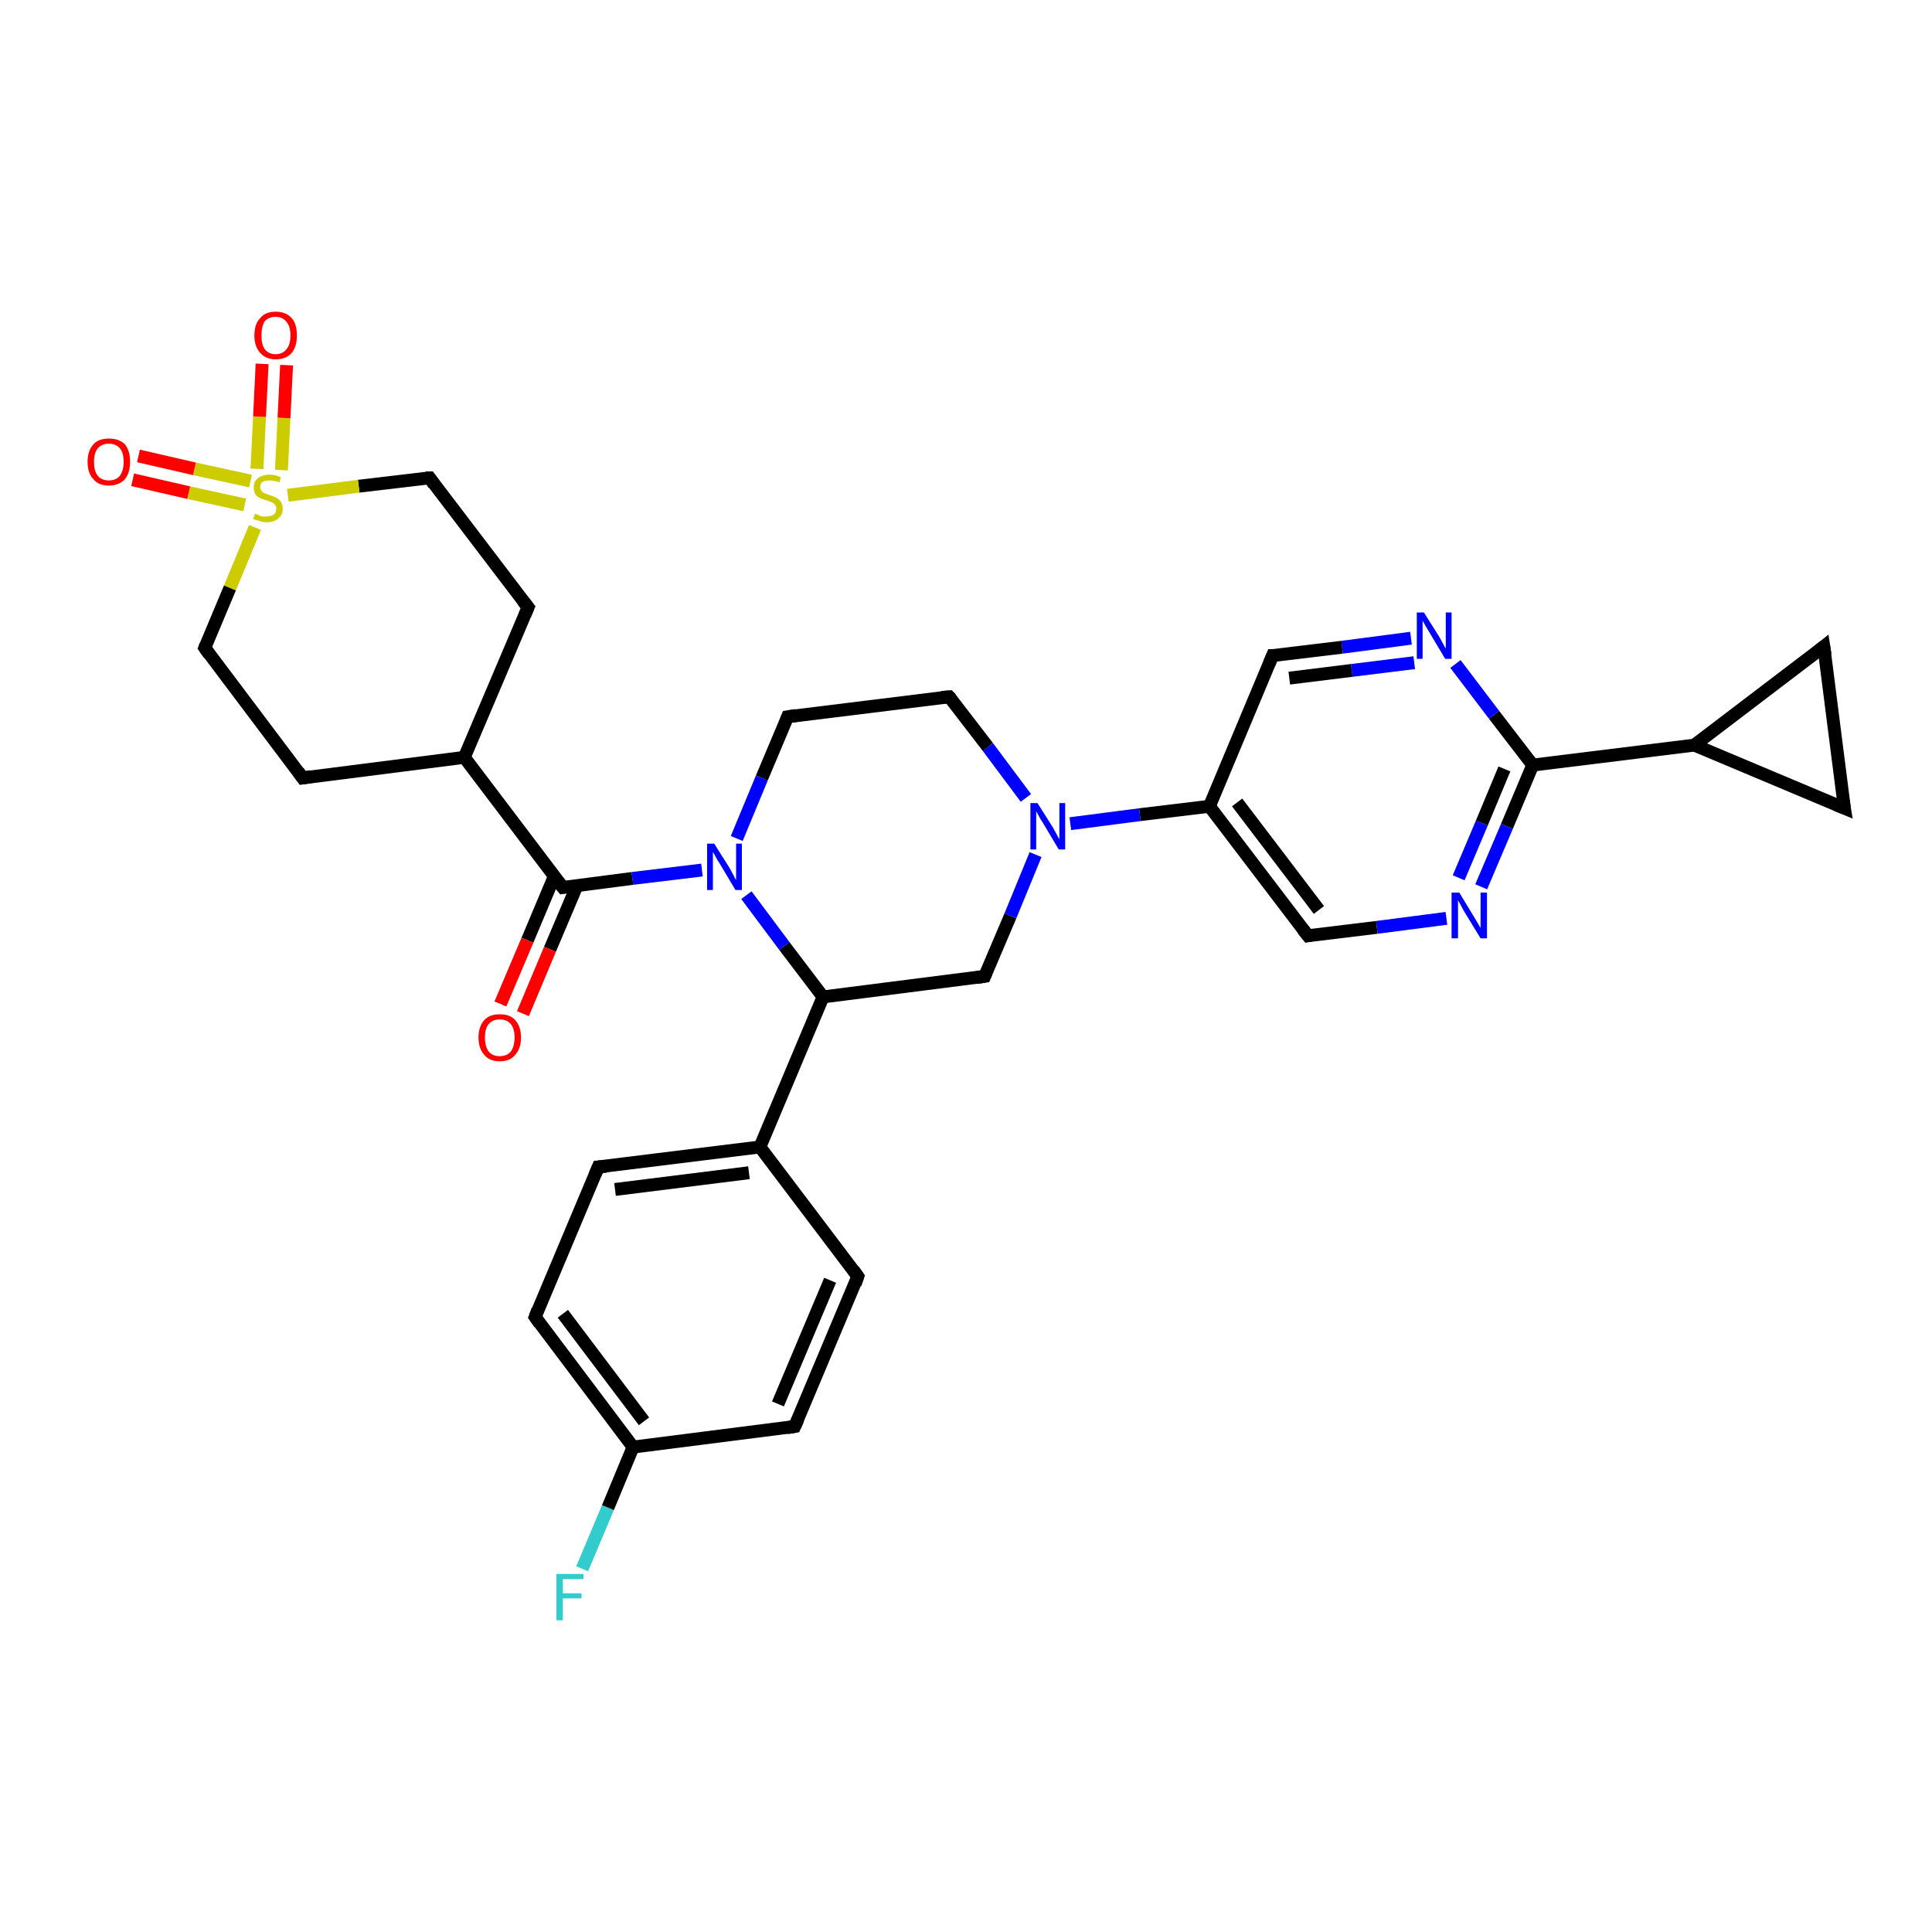 <?xml version='1.0' encoding='iso-8859-1'?>
<svg version='1.1' baseProfile='full'
              xmlns='http://www.w3.org/2000/svg'
                      xmlns:rdkit='http://www.rdkit.org/xml'
                      xmlns:xlink='http://www.w3.org/1999/xlink'
                  xml:space='preserve'
width='300px' height='300px' viewBox='0 0 300 300'>
<!-- END OF HEADER -->
<rect style='opacity:1.0;fill:#FFFFFF;stroke:none' width='300.0' height='300.0' x='0.0' y='0.0'> </rect>
<path class='bond-0 atom-0 atom-1' d='M 90.4,243.6 L 94.4,234.1' style='fill:none;fill-rule:evenodd;stroke:#33CCCC;stroke-width:2.0px;stroke-linecap:butt;stroke-linejoin:miter;stroke-opacity:1' />
<path class='bond-0 atom-0 atom-1' d='M 94.4,234.1 L 98.3,224.7' style='fill:none;fill-rule:evenodd;stroke:#000000;stroke-width:2.0px;stroke-linecap:butt;stroke-linejoin:miter;stroke-opacity:1' />
<path class='bond-1 atom-1 atom-2' d='M 98.3,224.7 L 83.1,204.5' style='fill:none;fill-rule:evenodd;stroke:#000000;stroke-width:2.0px;stroke-linecap:butt;stroke-linejoin:miter;stroke-opacity:1' />
<path class='bond-1 atom-1 atom-2' d='M 100.0,220.7 L 87.4,204.0' style='fill:none;fill-rule:evenodd;stroke:#000000;stroke-width:2.0px;stroke-linecap:butt;stroke-linejoin:miter;stroke-opacity:1' />
<path class='bond-2 atom-2 atom-3' d='M 83.1,204.5 L 92.9,181.2' style='fill:none;fill-rule:evenodd;stroke:#000000;stroke-width:2.0px;stroke-linecap:butt;stroke-linejoin:miter;stroke-opacity:1' />
<path class='bond-3 atom-3 atom-4' d='M 92.9,181.2 L 118.0,178.1' style='fill:none;fill-rule:evenodd;stroke:#000000;stroke-width:2.0px;stroke-linecap:butt;stroke-linejoin:miter;stroke-opacity:1' />
<path class='bond-3 atom-3 atom-4' d='M 95.5,184.7 L 116.3,182.1' style='fill:none;fill-rule:evenodd;stroke:#000000;stroke-width:2.0px;stroke-linecap:butt;stroke-linejoin:miter;stroke-opacity:1' />
<path class='bond-4 atom-4 atom-5' d='M 118.0,178.1 L 133.2,198.2' style='fill:none;fill-rule:evenodd;stroke:#000000;stroke-width:2.0px;stroke-linecap:butt;stroke-linejoin:miter;stroke-opacity:1' />
<path class='bond-5 atom-5 atom-6' d='M 133.2,198.2 L 123.4,221.5' style='fill:none;fill-rule:evenodd;stroke:#000000;stroke-width:2.0px;stroke-linecap:butt;stroke-linejoin:miter;stroke-opacity:1' />
<path class='bond-5 atom-5 atom-6' d='M 128.9,198.8 L 120.8,218.0' style='fill:none;fill-rule:evenodd;stroke:#000000;stroke-width:2.0px;stroke-linecap:butt;stroke-linejoin:miter;stroke-opacity:1' />
<path class='bond-6 atom-4 atom-7' d='M 118.0,178.1 L 127.8,154.8' style='fill:none;fill-rule:evenodd;stroke:#000000;stroke-width:2.0px;stroke-linecap:butt;stroke-linejoin:miter;stroke-opacity:1' />
<path class='bond-7 atom-7 atom-8' d='M 127.8,154.8 L 152.9,151.6' style='fill:none;fill-rule:evenodd;stroke:#000000;stroke-width:2.0px;stroke-linecap:butt;stroke-linejoin:miter;stroke-opacity:1' />
<path class='bond-8 atom-8 atom-9' d='M 152.9,151.6 L 156.9,142.2' style='fill:none;fill-rule:evenodd;stroke:#000000;stroke-width:2.0px;stroke-linecap:butt;stroke-linejoin:miter;stroke-opacity:1' />
<path class='bond-8 atom-8 atom-9' d='M 156.9,142.2 L 160.8,132.7' style='fill:none;fill-rule:evenodd;stroke:#0000FF;stroke-width:2.0px;stroke-linecap:butt;stroke-linejoin:miter;stroke-opacity:1' />
<path class='bond-9 atom-9 atom-10' d='M 159.3,123.9 L 153.4,116.0' style='fill:none;fill-rule:evenodd;stroke:#0000FF;stroke-width:2.0px;stroke-linecap:butt;stroke-linejoin:miter;stroke-opacity:1' />
<path class='bond-9 atom-9 atom-10' d='M 153.4,116.0 L 147.4,108.2' style='fill:none;fill-rule:evenodd;stroke:#000000;stroke-width:2.0px;stroke-linecap:butt;stroke-linejoin:miter;stroke-opacity:1' />
<path class='bond-10 atom-10 atom-11' d='M 147.4,108.2 L 122.3,111.3' style='fill:none;fill-rule:evenodd;stroke:#000000;stroke-width:2.0px;stroke-linecap:butt;stroke-linejoin:miter;stroke-opacity:1' />
<path class='bond-11 atom-11 atom-12' d='M 122.3,111.3 L 118.3,120.8' style='fill:none;fill-rule:evenodd;stroke:#000000;stroke-width:2.0px;stroke-linecap:butt;stroke-linejoin:miter;stroke-opacity:1' />
<path class='bond-11 atom-11 atom-12' d='M 118.3,120.8 L 114.4,130.2' style='fill:none;fill-rule:evenodd;stroke:#0000FF;stroke-width:2.0px;stroke-linecap:butt;stroke-linejoin:miter;stroke-opacity:1' />
<path class='bond-12 atom-12 atom-13' d='M 109.0,135.1 L 98.2,136.4' style='fill:none;fill-rule:evenodd;stroke:#0000FF;stroke-width:2.0px;stroke-linecap:butt;stroke-linejoin:miter;stroke-opacity:1' />
<path class='bond-12 atom-12 atom-13' d='M 98.2,136.4 L 87.4,137.8' style='fill:none;fill-rule:evenodd;stroke:#000000;stroke-width:2.0px;stroke-linecap:butt;stroke-linejoin:miter;stroke-opacity:1' />
<path class='bond-13 atom-13 atom-14' d='M 86.1,136.0 L 81.9,146.0' style='fill:none;fill-rule:evenodd;stroke:#000000;stroke-width:2.0px;stroke-linecap:butt;stroke-linejoin:miter;stroke-opacity:1' />
<path class='bond-13 atom-13 atom-14' d='M 81.9,146.0 L 77.7,155.9' style='fill:none;fill-rule:evenodd;stroke:#FF0000;stroke-width:2.0px;stroke-linecap:butt;stroke-linejoin:miter;stroke-opacity:1' />
<path class='bond-13 atom-13 atom-14' d='M 89.6,137.5 L 85.4,147.4' style='fill:none;fill-rule:evenodd;stroke:#000000;stroke-width:2.0px;stroke-linecap:butt;stroke-linejoin:miter;stroke-opacity:1' />
<path class='bond-13 atom-13 atom-14' d='M 85.4,147.4 L 81.2,157.4' style='fill:none;fill-rule:evenodd;stroke:#FF0000;stroke-width:2.0px;stroke-linecap:butt;stroke-linejoin:miter;stroke-opacity:1' />
<path class='bond-14 atom-13 atom-15' d='M 87.4,137.8 L 72.1,117.6' style='fill:none;fill-rule:evenodd;stroke:#000000;stroke-width:2.0px;stroke-linecap:butt;stroke-linejoin:miter;stroke-opacity:1' />
<path class='bond-15 atom-15 atom-16' d='M 72.1,117.6 L 82.0,94.3' style='fill:none;fill-rule:evenodd;stroke:#000000;stroke-width:2.0px;stroke-linecap:butt;stroke-linejoin:miter;stroke-opacity:1' />
<path class='bond-16 atom-16 atom-17' d='M 82.0,94.3 L 66.7,74.2' style='fill:none;fill-rule:evenodd;stroke:#000000;stroke-width:2.0px;stroke-linecap:butt;stroke-linejoin:miter;stroke-opacity:1' />
<path class='bond-17 atom-17 atom-18' d='M 66.7,74.2 L 55.7,75.5' style='fill:none;fill-rule:evenodd;stroke:#000000;stroke-width:2.0px;stroke-linecap:butt;stroke-linejoin:miter;stroke-opacity:1' />
<path class='bond-17 atom-17 atom-18' d='M 55.7,75.5 L 44.7,76.9' style='fill:none;fill-rule:evenodd;stroke:#CCCC00;stroke-width:2.0px;stroke-linecap:butt;stroke-linejoin:miter;stroke-opacity:1' />
<path class='bond-18 atom-18 atom-19' d='M 38.9,74.7 L 30.2,72.8' style='fill:none;fill-rule:evenodd;stroke:#CCCC00;stroke-width:2.0px;stroke-linecap:butt;stroke-linejoin:miter;stroke-opacity:1' />
<path class='bond-18 atom-18 atom-19' d='M 30.2,72.8 L 21.5,70.8' style='fill:none;fill-rule:evenodd;stroke:#FF0000;stroke-width:2.0px;stroke-linecap:butt;stroke-linejoin:miter;stroke-opacity:1' />
<path class='bond-18 atom-18 atom-19' d='M 38.0,78.4 L 29.3,76.5' style='fill:none;fill-rule:evenodd;stroke:#CCCC00;stroke-width:2.0px;stroke-linecap:butt;stroke-linejoin:miter;stroke-opacity:1' />
<path class='bond-18 atom-18 atom-19' d='M 29.3,76.5 L 20.6,74.5' style='fill:none;fill-rule:evenodd;stroke:#FF0000;stroke-width:2.0px;stroke-linecap:butt;stroke-linejoin:miter;stroke-opacity:1' />
<path class='bond-19 atom-18 atom-20' d='M 43.7,73.0 L 44.1,64.9' style='fill:none;fill-rule:evenodd;stroke:#CCCC00;stroke-width:2.0px;stroke-linecap:butt;stroke-linejoin:miter;stroke-opacity:1' />
<path class='bond-19 atom-18 atom-20' d='M 44.1,64.9 L 44.5,56.7' style='fill:none;fill-rule:evenodd;stroke:#FF0000;stroke-width:2.0px;stroke-linecap:butt;stroke-linejoin:miter;stroke-opacity:1' />
<path class='bond-19 atom-18 atom-20' d='M 39.9,72.8 L 40.3,64.7' style='fill:none;fill-rule:evenodd;stroke:#CCCC00;stroke-width:2.0px;stroke-linecap:butt;stroke-linejoin:miter;stroke-opacity:1' />
<path class='bond-19 atom-18 atom-20' d='M 40.3,64.7 L 40.7,56.5' style='fill:none;fill-rule:evenodd;stroke:#FF0000;stroke-width:2.0px;stroke-linecap:butt;stroke-linejoin:miter;stroke-opacity:1' />
<path class='bond-20 atom-18 atom-21' d='M 39.6,81.9 L 35.7,91.3' style='fill:none;fill-rule:evenodd;stroke:#CCCC00;stroke-width:2.0px;stroke-linecap:butt;stroke-linejoin:miter;stroke-opacity:1' />
<path class='bond-20 atom-18 atom-21' d='M 35.7,91.3 L 31.8,100.6' style='fill:none;fill-rule:evenodd;stroke:#000000;stroke-width:2.0px;stroke-linecap:butt;stroke-linejoin:miter;stroke-opacity:1' />
<path class='bond-21 atom-21 atom-22' d='M 31.8,100.6 L 47.0,120.8' style='fill:none;fill-rule:evenodd;stroke:#000000;stroke-width:2.0px;stroke-linecap:butt;stroke-linejoin:miter;stroke-opacity:1' />
<path class='bond-22 atom-9 atom-23' d='M 166.2,127.9 L 177.0,126.5' style='fill:none;fill-rule:evenodd;stroke:#0000FF;stroke-width:2.0px;stroke-linecap:butt;stroke-linejoin:miter;stroke-opacity:1' />
<path class='bond-22 atom-9 atom-23' d='M 177.0,126.5 L 187.8,125.2' style='fill:none;fill-rule:evenodd;stroke:#000000;stroke-width:2.0px;stroke-linecap:butt;stroke-linejoin:miter;stroke-opacity:1' />
<path class='bond-23 atom-23 atom-24' d='M 187.8,125.2 L 203.1,145.3' style='fill:none;fill-rule:evenodd;stroke:#000000;stroke-width:2.0px;stroke-linecap:butt;stroke-linejoin:miter;stroke-opacity:1' />
<path class='bond-23 atom-23 atom-24' d='M 192.1,124.6 L 204.8,141.3' style='fill:none;fill-rule:evenodd;stroke:#000000;stroke-width:2.0px;stroke-linecap:butt;stroke-linejoin:miter;stroke-opacity:1' />
<path class='bond-24 atom-24 atom-25' d='M 203.1,145.3 L 213.8,144.0' style='fill:none;fill-rule:evenodd;stroke:#000000;stroke-width:2.0px;stroke-linecap:butt;stroke-linejoin:miter;stroke-opacity:1' />
<path class='bond-24 atom-24 atom-25' d='M 213.8,144.0 L 224.6,142.6' style='fill:none;fill-rule:evenodd;stroke:#0000FF;stroke-width:2.0px;stroke-linecap:butt;stroke-linejoin:miter;stroke-opacity:1' />
<path class='bond-25 atom-25 atom-26' d='M 230.0,137.7 L 234.0,128.3' style='fill:none;fill-rule:evenodd;stroke:#0000FF;stroke-width:2.0px;stroke-linecap:butt;stroke-linejoin:miter;stroke-opacity:1' />
<path class='bond-25 atom-25 atom-26' d='M 234.0,128.3 L 238.0,118.8' style='fill:none;fill-rule:evenodd;stroke:#000000;stroke-width:2.0px;stroke-linecap:butt;stroke-linejoin:miter;stroke-opacity:1' />
<path class='bond-25 atom-25 atom-26' d='M 226.5,136.3 L 230.1,127.8' style='fill:none;fill-rule:evenodd;stroke:#0000FF;stroke-width:2.0px;stroke-linecap:butt;stroke-linejoin:miter;stroke-opacity:1' />
<path class='bond-25 atom-25 atom-26' d='M 230.1,127.8 L 233.6,119.4' style='fill:none;fill-rule:evenodd;stroke:#000000;stroke-width:2.0px;stroke-linecap:butt;stroke-linejoin:miter;stroke-opacity:1' />
<path class='bond-26 atom-26 atom-27' d='M 238.0,118.8 L 232.0,111.0' style='fill:none;fill-rule:evenodd;stroke:#000000;stroke-width:2.0px;stroke-linecap:butt;stroke-linejoin:miter;stroke-opacity:1' />
<path class='bond-26 atom-26 atom-27' d='M 232.0,111.0 L 226.0,103.1' style='fill:none;fill-rule:evenodd;stroke:#0000FF;stroke-width:2.0px;stroke-linecap:butt;stroke-linejoin:miter;stroke-opacity:1' />
<path class='bond-27 atom-27 atom-28' d='M 219.1,99.1 L 208.4,100.5' style='fill:none;fill-rule:evenodd;stroke:#0000FF;stroke-width:2.0px;stroke-linecap:butt;stroke-linejoin:miter;stroke-opacity:1' />
<path class='bond-27 atom-27 atom-28' d='M 208.4,100.5 L 197.6,101.8' style='fill:none;fill-rule:evenodd;stroke:#000000;stroke-width:2.0px;stroke-linecap:butt;stroke-linejoin:miter;stroke-opacity:1' />
<path class='bond-27 atom-27 atom-28' d='M 219.6,102.9 L 209.9,104.1' style='fill:none;fill-rule:evenodd;stroke:#0000FF;stroke-width:2.0px;stroke-linecap:butt;stroke-linejoin:miter;stroke-opacity:1' />
<path class='bond-27 atom-27 atom-28' d='M 209.9,104.1 L 200.2,105.3' style='fill:none;fill-rule:evenodd;stroke:#000000;stroke-width:2.0px;stroke-linecap:butt;stroke-linejoin:miter;stroke-opacity:1' />
<path class='bond-28 atom-26 atom-29' d='M 238.0,118.8 L 263.1,115.7' style='fill:none;fill-rule:evenodd;stroke:#000000;stroke-width:2.0px;stroke-linecap:butt;stroke-linejoin:miter;stroke-opacity:1' />
<path class='bond-29 atom-29 atom-30' d='M 263.1,115.7 L 283.2,100.4' style='fill:none;fill-rule:evenodd;stroke:#000000;stroke-width:2.0px;stroke-linecap:butt;stroke-linejoin:miter;stroke-opacity:1' />
<path class='bond-30 atom-30 atom-31' d='M 283.2,100.4 L 286.4,125.5' style='fill:none;fill-rule:evenodd;stroke:#000000;stroke-width:2.0px;stroke-linecap:butt;stroke-linejoin:miter;stroke-opacity:1' />
<path class='bond-31 atom-6 atom-1' d='M 123.4,221.5 L 98.3,224.7' style='fill:none;fill-rule:evenodd;stroke:#000000;stroke-width:2.0px;stroke-linecap:butt;stroke-linejoin:miter;stroke-opacity:1' />
<path class='bond-32 atom-12 atom-7' d='M 115.9,139.0 L 121.8,146.9' style='fill:none;fill-rule:evenodd;stroke:#0000FF;stroke-width:2.0px;stroke-linecap:butt;stroke-linejoin:miter;stroke-opacity:1' />
<path class='bond-32 atom-12 atom-7' d='M 121.8,146.9 L 127.8,154.8' style='fill:none;fill-rule:evenodd;stroke:#000000;stroke-width:2.0px;stroke-linecap:butt;stroke-linejoin:miter;stroke-opacity:1' />
<path class='bond-33 atom-22 atom-15' d='M 47.0,120.8 L 72.1,117.6' style='fill:none;fill-rule:evenodd;stroke:#000000;stroke-width:2.0px;stroke-linecap:butt;stroke-linejoin:miter;stroke-opacity:1' />
<path class='bond-34 atom-28 atom-23' d='M 197.6,101.8 L 187.8,125.2' style='fill:none;fill-rule:evenodd;stroke:#000000;stroke-width:2.0px;stroke-linecap:butt;stroke-linejoin:miter;stroke-opacity:1' />
<path class='bond-35 atom-31 atom-29' d='M 286.4,125.5 L 263.1,115.7' style='fill:none;fill-rule:evenodd;stroke:#000000;stroke-width:2.0px;stroke-linecap:butt;stroke-linejoin:miter;stroke-opacity:1' />
<path d='M 83.8,205.5 L 83.1,204.5 L 83.5,203.4' style='fill:none;stroke:#000000;stroke-width:2.0px;stroke-linecap:butt;stroke-linejoin:miter;stroke-opacity:1;' />
<path d='M 92.4,182.4 L 92.9,181.2 L 94.1,181.1' style='fill:none;stroke:#000000;stroke-width:2.0px;stroke-linecap:butt;stroke-linejoin:miter;stroke-opacity:1;' />
<path d='M 132.5,197.2 L 133.2,198.2 L 132.8,199.4' style='fill:none;stroke:#000000;stroke-width:2.0px;stroke-linecap:butt;stroke-linejoin:miter;stroke-opacity:1;' />
<path d='M 123.9,220.4 L 123.4,221.5 L 122.2,221.7' style='fill:none;stroke:#000000;stroke-width:2.0px;stroke-linecap:butt;stroke-linejoin:miter;stroke-opacity:1;' />
<path d='M 151.6,151.8 L 152.9,151.6 L 153.1,151.1' style='fill:none;stroke:#000000;stroke-width:2.0px;stroke-linecap:butt;stroke-linejoin:miter;stroke-opacity:1;' />
<path d='M 147.7,108.5 L 147.4,108.2 L 146.2,108.3' style='fill:none;stroke:#000000;stroke-width:2.0px;stroke-linecap:butt;stroke-linejoin:miter;stroke-opacity:1;' />
<path d='M 123.6,111.1 L 122.3,111.3 L 122.1,111.8' style='fill:none;stroke:#000000;stroke-width:2.0px;stroke-linecap:butt;stroke-linejoin:miter;stroke-opacity:1;' />
<path d='M 88.0,137.7 L 87.4,137.8 L 86.6,136.8' style='fill:none;stroke:#000000;stroke-width:2.0px;stroke-linecap:butt;stroke-linejoin:miter;stroke-opacity:1;' />
<path d='M 81.5,95.5 L 82.0,94.3 L 81.2,93.3' style='fill:none;stroke:#000000;stroke-width:2.0px;stroke-linecap:butt;stroke-linejoin:miter;stroke-opacity:1;' />
<path d='M 67.4,75.2 L 66.7,74.2 L 66.1,74.2' style='fill:none;stroke:#000000;stroke-width:2.0px;stroke-linecap:butt;stroke-linejoin:miter;stroke-opacity:1;' />
<path d='M 32.0,100.1 L 31.8,100.6 L 32.5,101.6' style='fill:none;stroke:#000000;stroke-width:2.0px;stroke-linecap:butt;stroke-linejoin:miter;stroke-opacity:1;' />
<path d='M 46.3,119.8 L 47.0,120.8 L 48.3,120.6' style='fill:none;stroke:#000000;stroke-width:2.0px;stroke-linecap:butt;stroke-linejoin:miter;stroke-opacity:1;' />
<path d='M 202.3,144.3 L 203.1,145.3 L 203.6,145.2' style='fill:none;stroke:#000000;stroke-width:2.0px;stroke-linecap:butt;stroke-linejoin:miter;stroke-opacity:1;' />
<path d='M 198.1,101.8 L 197.6,101.8 L 197.1,103.0' style='fill:none;stroke:#000000;stroke-width:2.0px;stroke-linecap:butt;stroke-linejoin:miter;stroke-opacity:1;' />
<path d='M 282.2,101.2 L 283.2,100.4 L 283.4,101.7' style='fill:none;stroke:#000000;stroke-width:2.0px;stroke-linecap:butt;stroke-linejoin:miter;stroke-opacity:1;' />
<path d='M 286.2,124.3 L 286.4,125.5 L 285.2,125.0' style='fill:none;stroke:#000000;stroke-width:2.0px;stroke-linecap:butt;stroke-linejoin:miter;stroke-opacity:1;' />
<path class='atom-0' d='M 86.4 244.4
L 90.6 244.4
L 90.6 245.2
L 87.4 245.2
L 87.4 247.4
L 90.3 247.4
L 90.3 248.2
L 87.4 248.2
L 87.4 251.6
L 86.4 251.6
L 86.4 244.4
' fill='#33CCCC'/>
<path class='atom-9' d='M 161.1 124.7
L 163.5 128.5
Q 163.7 128.9, 164.1 129.6
Q 164.4 130.2, 164.5 130.3
L 164.5 124.7
L 165.4 124.7
L 165.4 131.9
L 164.4 131.9
L 161.9 127.7
Q 161.6 127.3, 161.3 126.7
Q 161.0 126.1, 160.9 126.0
L 160.9 131.9
L 160.0 131.9
L 160.0 124.7
L 161.1 124.7
' fill='#0000FF'/>
<path class='atom-12' d='M 110.9 131.0
L 113.3 134.8
Q 113.5 135.2, 113.9 135.9
Q 114.2 136.6, 114.3 136.6
L 114.3 131.0
L 115.2 131.0
L 115.2 138.2
L 114.2 138.2
L 111.7 134.0
Q 111.4 133.6, 111.1 133.0
Q 110.8 132.4, 110.7 132.3
L 110.7 138.2
L 109.8 138.2
L 109.8 131.0
L 110.9 131.0
' fill='#0000FF'/>
<path class='atom-14' d='M 74.3 161.1
Q 74.3 159.4, 75.2 158.4
Q 76.0 157.5, 77.6 157.5
Q 79.2 157.5, 80.0 158.4
Q 80.9 159.4, 80.9 161.1
Q 80.9 162.8, 80.0 163.8
Q 79.2 164.8, 77.6 164.8
Q 76.0 164.8, 75.2 163.8
Q 74.3 162.8, 74.3 161.1
M 77.6 164.0
Q 78.7 164.0, 79.3 163.3
Q 79.9 162.5, 79.9 161.1
Q 79.9 159.7, 79.3 159.0
Q 78.7 158.3, 77.6 158.3
Q 76.5 158.3, 75.9 159.0
Q 75.3 159.7, 75.3 161.1
Q 75.3 162.5, 75.9 163.3
Q 76.5 164.0, 77.6 164.0
' fill='#FF0000'/>
<path class='atom-18' d='M 39.6 79.8
Q 39.6 79.8, 40.0 79.9
Q 40.3 80.1, 40.7 80.2
Q 41.0 80.2, 41.4 80.2
Q 42.1 80.2, 42.5 79.9
Q 42.9 79.6, 42.9 79.0
Q 42.9 78.6, 42.7 78.4
Q 42.5 78.1, 42.2 78.0
Q 41.9 77.9, 41.4 77.7
Q 40.7 77.5, 40.3 77.3
Q 40.0 77.2, 39.7 76.8
Q 39.4 76.4, 39.4 75.7
Q 39.4 74.8, 40.0 74.3
Q 40.7 73.7, 41.9 73.7
Q 42.7 73.7, 43.6 74.1
L 43.4 74.9
Q 42.6 74.6, 41.9 74.6
Q 41.2 74.6, 40.8 74.8
Q 40.4 75.1, 40.4 75.6
Q 40.4 76.0, 40.6 76.2
Q 40.8 76.5, 41.1 76.6
Q 41.4 76.7, 41.9 76.9
Q 42.6 77.1, 42.9 77.3
Q 43.3 77.5, 43.6 77.9
Q 43.9 78.3, 43.9 79.0
Q 43.9 80.0, 43.2 80.5
Q 42.6 81.1, 41.4 81.1
Q 40.8 81.1, 40.3 80.9
Q 39.9 80.8, 39.3 80.6
L 39.6 79.8
' fill='#CCCC00'/>
<path class='atom-19' d='M 13.6 71.7
Q 13.6 70.0, 14.5 69.0
Q 15.3 68.1, 16.9 68.1
Q 18.5 68.1, 19.4 69.0
Q 20.2 70.0, 20.2 71.7
Q 20.2 73.4, 19.4 74.4
Q 18.5 75.4, 16.9 75.4
Q 15.3 75.4, 14.5 74.4
Q 13.6 73.5, 13.6 71.7
M 16.9 74.6
Q 18.0 74.6, 18.6 73.9
Q 19.2 73.1, 19.2 71.7
Q 19.2 70.3, 18.6 69.6
Q 18.0 68.9, 16.9 68.9
Q 15.8 68.9, 15.2 69.6
Q 14.6 70.3, 14.6 71.7
Q 14.6 73.2, 15.2 73.9
Q 15.8 74.6, 16.9 74.6
' fill='#FF0000'/>
<path class='atom-20' d='M 39.5 52.1
Q 39.5 50.3, 40.4 49.4
Q 41.2 48.4, 42.8 48.4
Q 44.4 48.4, 45.3 49.4
Q 46.1 50.3, 46.1 52.1
Q 46.1 53.8, 45.3 54.8
Q 44.4 55.8, 42.8 55.8
Q 41.3 55.8, 40.4 54.8
Q 39.5 53.8, 39.5 52.1
M 42.8 55.0
Q 43.9 55.0, 44.5 54.2
Q 45.1 53.5, 45.1 52.1
Q 45.1 50.7, 44.5 50.0
Q 43.9 49.2, 42.8 49.2
Q 41.7 49.2, 41.1 49.9
Q 40.6 50.7, 40.6 52.1
Q 40.6 53.5, 41.1 54.2
Q 41.7 55.0, 42.8 55.0
' fill='#FF0000'/>
<path class='atom-25' d='M 226.6 138.6
L 228.9 142.4
Q 229.1 142.7, 229.5 143.4
Q 229.9 144.1, 229.9 144.1
L 229.9 138.6
L 230.9 138.6
L 230.9 145.7
L 229.9 145.7
L 227.4 141.6
Q 227.1 141.1, 226.8 140.5
Q 226.5 140.0, 226.4 139.8
L 226.4 145.7
L 225.4 145.7
L 225.4 138.6
L 226.6 138.6
' fill='#0000FF'/>
<path class='atom-27' d='M 221.1 95.1
L 223.5 98.9
Q 223.7 99.3, 224.1 100.0
Q 224.4 100.6, 224.5 100.7
L 224.5 95.1
L 225.4 95.1
L 225.4 102.3
L 224.4 102.3
L 221.9 98.1
Q 221.6 97.6, 221.3 97.1
Q 221.0 96.5, 220.9 96.4
L 220.9 102.3
L 220.0 102.3
L 220.0 95.1
L 221.1 95.1
' fill='#0000FF'/>
</svg>
